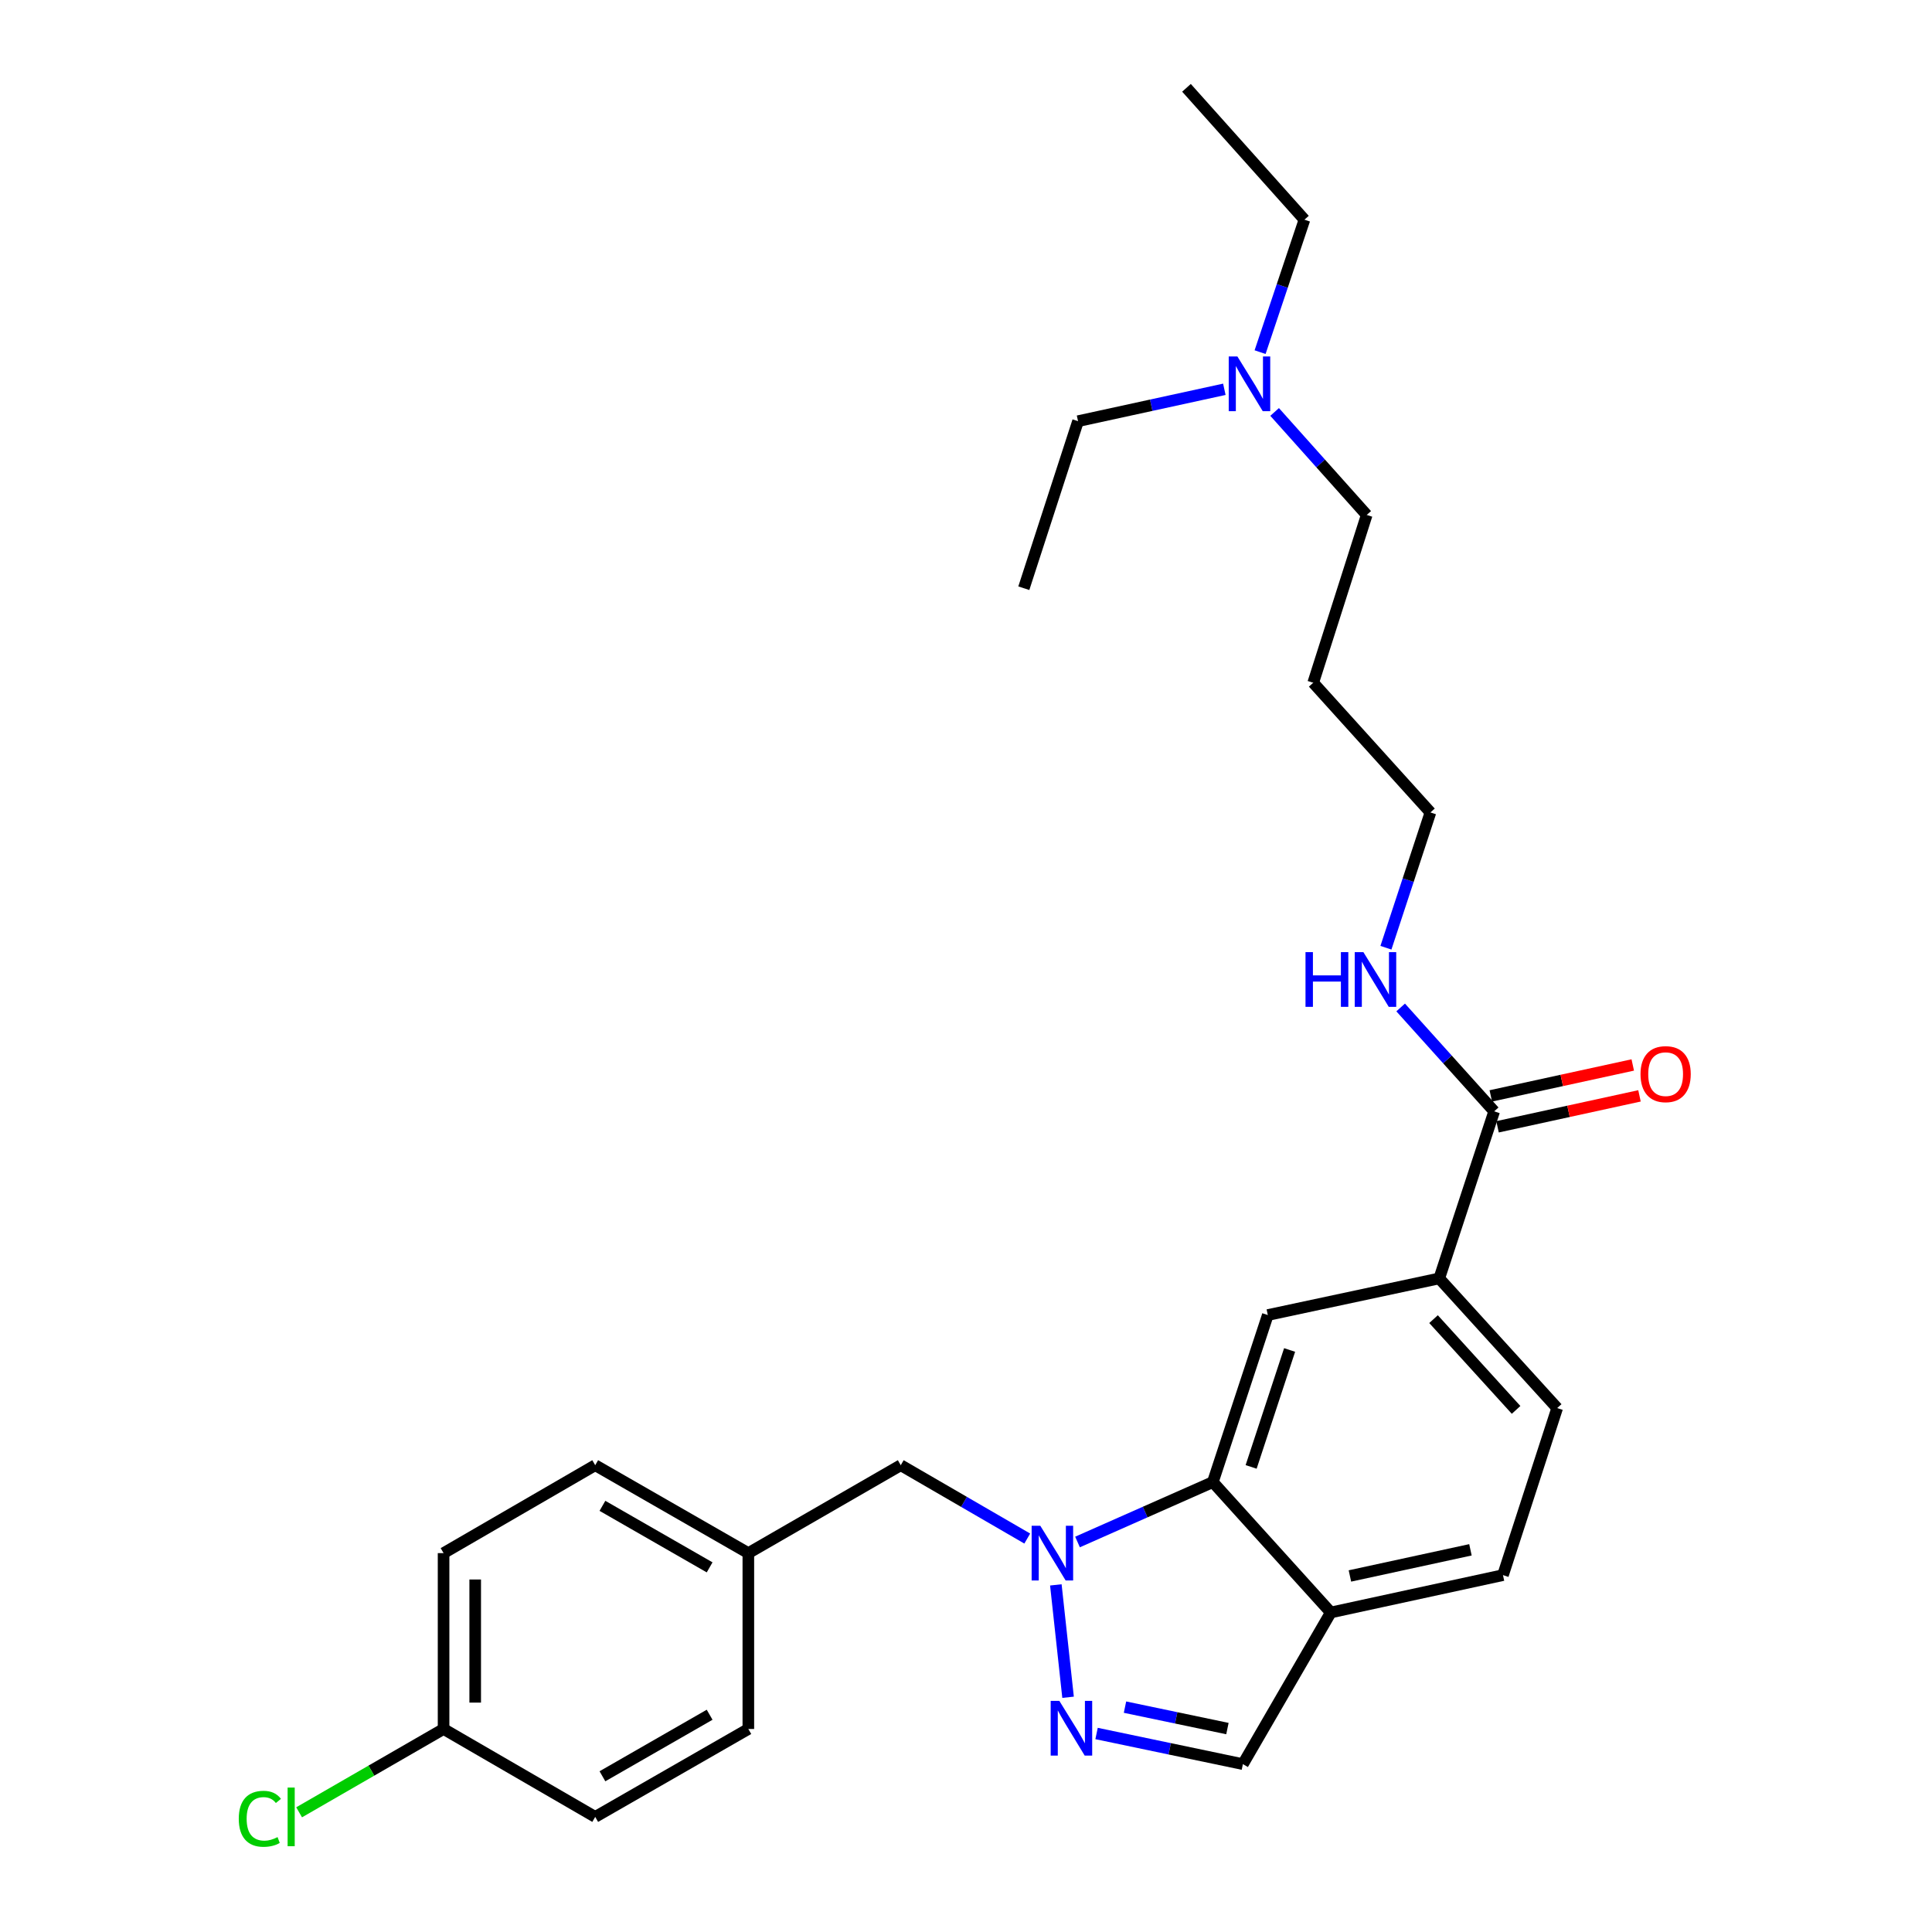 <?xml version='1.0' encoding='iso-8859-1'?>
<svg version='1.1' baseProfile='full'
              xmlns='http://www.w3.org/2000/svg'
                      xmlns:rdkit='http://www.rdkit.org/xml'
                      xmlns:xlink='http://www.w3.org/1999/xlink'
                  xml:space='preserve'
width='1000px' height='1000px' viewBox='0 0 1000 1000'>
<!-- END OF HEADER -->
<rect style='opacity:1.0;fill:#FFFFFF;stroke:none' width='1000' height='1000' x='0' y='0'> </rect>
<path class='bond-0' d='M 546.502,820.332 L 552.83,878.504' style='fill:none;fill-rule:evenodd;stroke:#0000FF;stroke-width:6px;stroke-linecap:butt;stroke-linejoin:miter;stroke-opacity:1' />
<path class='bond-1' d='M 557.725,798.133 L 592.746,782.628' style='fill:none;fill-rule:evenodd;stroke:#0000FF;stroke-width:6px;stroke-linecap:butt;stroke-linejoin:miter;stroke-opacity:1' />
<path class='bond-1' d='M 592.746,782.628 L 627.766,767.123' style='fill:none;fill-rule:evenodd;stroke:#000000;stroke-width:6px;stroke-linecap:butt;stroke-linejoin:miter;stroke-opacity:1' />
<path class='bond-7' d='M 531.706,796.352 L 498.967,777.372' style='fill:none;fill-rule:evenodd;stroke:#0000FF;stroke-width:6px;stroke-linecap:butt;stroke-linejoin:miter;stroke-opacity:1' />
<path class='bond-7' d='M 498.967,777.372 L 466.227,758.392' style='fill:none;fill-rule:evenodd;stroke:#000000;stroke-width:6px;stroke-linecap:butt;stroke-linejoin:miter;stroke-opacity:1' />
<path class='bond-6' d='M 567.58,897.253 L 605.449,905.182' style='fill:none;fill-rule:evenodd;stroke:#0000FF;stroke-width:6px;stroke-linecap:butt;stroke-linejoin:miter;stroke-opacity:1' />
<path class='bond-6' d='M 605.449,905.182 L 643.318,913.11' style='fill:none;fill-rule:evenodd;stroke:#000000;stroke-width:6px;stroke-linecap:butt;stroke-linejoin:miter;stroke-opacity:1' />
<path class='bond-6' d='M 582.295,883.609 L 608.804,889.159' style='fill:none;fill-rule:evenodd;stroke:#0000FF;stroke-width:6px;stroke-linecap:butt;stroke-linejoin:miter;stroke-opacity:1' />
<path class='bond-6' d='M 608.804,889.159 L 635.312,894.709' style='fill:none;fill-rule:evenodd;stroke:#000000;stroke-width:6px;stroke-linecap:butt;stroke-linejoin:miter;stroke-opacity:1' />
<path class='bond-2' d='M 627.766,767.123 L 656.214,680.66' style='fill:none;fill-rule:evenodd;stroke:#000000;stroke-width:6px;stroke-linecap:butt;stroke-linejoin:miter;stroke-opacity:1' />
<path class='bond-2' d='M 647.584,759.27 L 667.498,698.746' style='fill:none;fill-rule:evenodd;stroke:#000000;stroke-width:6px;stroke-linecap:butt;stroke-linejoin:miter;stroke-opacity:1' />
<path class='bond-3' d='M 627.766,767.123 L 688.819,834.615' style='fill:none;fill-rule:evenodd;stroke:#000000;stroke-width:6px;stroke-linecap:butt;stroke-linejoin:miter;stroke-opacity:1' />
<path class='bond-5' d='M 656.214,680.66 L 744.951,661.698' style='fill:none;fill-rule:evenodd;stroke:#000000;stroke-width:6px;stroke-linecap:butt;stroke-linejoin:miter;stroke-opacity:1' />
<path class='bond-9' d='M 688.819,834.615 L 777.937,815.279' style='fill:none;fill-rule:evenodd;stroke:#000000;stroke-width:6px;stroke-linecap:butt;stroke-linejoin:miter;stroke-opacity:1' />
<path class='bond-9' d='M 698.716,815.716 L 761.098,802.181' style='fill:none;fill-rule:evenodd;stroke:#000000;stroke-width:6px;stroke-linecap:butt;stroke-linejoin:miter;stroke-opacity:1' />
<path class='bond-27' d='M 688.819,834.615 L 643.318,913.11' style='fill:none;fill-rule:evenodd;stroke:#000000;stroke-width:6px;stroke-linecap:butt;stroke-linejoin:miter;stroke-opacity:1' />
<path class='bond-4' d='M 773.381,575.235 L 744.951,661.698' style='fill:none;fill-rule:evenodd;stroke:#000000;stroke-width:6px;stroke-linecap:butt;stroke-linejoin:miter;stroke-opacity:1' />
<path class='bond-8' d='M 775.124,583.233 L 811.861,575.225' style='fill:none;fill-rule:evenodd;stroke:#000000;stroke-width:6px;stroke-linecap:butt;stroke-linejoin:miter;stroke-opacity:1' />
<path class='bond-8' d='M 811.861,575.225 L 848.599,567.217' style='fill:none;fill-rule:evenodd;stroke:#FF0000;stroke-width:6px;stroke-linecap:butt;stroke-linejoin:miter;stroke-opacity:1' />
<path class='bond-8' d='M 771.637,567.238 L 808.375,559.23' style='fill:none;fill-rule:evenodd;stroke:#000000;stroke-width:6px;stroke-linecap:butt;stroke-linejoin:miter;stroke-opacity:1' />
<path class='bond-8' d='M 808.375,559.23 L 845.112,551.222' style='fill:none;fill-rule:evenodd;stroke:#FF0000;stroke-width:6px;stroke-linecap:butt;stroke-linejoin:miter;stroke-opacity:1' />
<path class='bond-11' d='M 773.381,575.235 L 749.181,548.349' style='fill:none;fill-rule:evenodd;stroke:#000000;stroke-width:6px;stroke-linecap:butt;stroke-linejoin:miter;stroke-opacity:1' />
<path class='bond-11' d='M 749.181,548.349 L 724.982,521.463' style='fill:none;fill-rule:evenodd;stroke:#0000FF;stroke-width:6px;stroke-linecap:butt;stroke-linejoin:miter;stroke-opacity:1' />
<path class='bond-29' d='M 744.951,661.698 L 805.994,728.817' style='fill:none;fill-rule:evenodd;stroke:#000000;stroke-width:6px;stroke-linecap:butt;stroke-linejoin:miter;stroke-opacity:1' />
<path class='bond-29' d='M 741.997,682.78 L 784.727,729.763' style='fill:none;fill-rule:evenodd;stroke:#000000;stroke-width:6px;stroke-linecap:butt;stroke-linejoin:miter;stroke-opacity:1' />
<path class='bond-12' d='M 466.227,758.392 L 387.341,803.893' style='fill:none;fill-rule:evenodd;stroke:#000000;stroke-width:6px;stroke-linecap:butt;stroke-linejoin:miter;stroke-opacity:1' />
<path class='bond-10' d='M 777.937,815.279 L 805.994,728.817' style='fill:none;fill-rule:evenodd;stroke:#000000;stroke-width:6px;stroke-linecap:butt;stroke-linejoin:miter;stroke-opacity:1' />
<path class='bond-21' d='M 717.354,490.545 L 728.874,455.531' style='fill:none;fill-rule:evenodd;stroke:#0000FF;stroke-width:6px;stroke-linecap:butt;stroke-linejoin:miter;stroke-opacity:1' />
<path class='bond-21' d='M 728.874,455.531 L 740.394,420.517' style='fill:none;fill-rule:evenodd;stroke:#000000;stroke-width:6px;stroke-linecap:butt;stroke-linejoin:miter;stroke-opacity:1' />
<path class='bond-16' d='M 387.341,803.893 L 387.341,894.921' style='fill:none;fill-rule:evenodd;stroke:#000000;stroke-width:6px;stroke-linecap:butt;stroke-linejoin:miter;stroke-opacity:1' />
<path class='bond-17' d='M 387.341,803.893 L 308.081,758.392' style='fill:none;fill-rule:evenodd;stroke:#000000;stroke-width:6px;stroke-linecap:butt;stroke-linejoin:miter;stroke-opacity:1' />
<path class='bond-17' d='M 367.301,811.265 L 311.82,779.415' style='fill:none;fill-rule:evenodd;stroke:#000000;stroke-width:6px;stroke-linecap:butt;stroke-linejoin:miter;stroke-opacity:1' />
<path class='bond-13' d='M 229.594,894.921 L 229.594,803.893' style='fill:none;fill-rule:evenodd;stroke:#000000;stroke-width:6px;stroke-linecap:butt;stroke-linejoin:miter;stroke-opacity:1' />
<path class='bond-13' d='M 245.964,881.267 L 245.964,817.547' style='fill:none;fill-rule:evenodd;stroke:#000000;stroke-width:6px;stroke-linecap:butt;stroke-linejoin:miter;stroke-opacity:1' />
<path class='bond-15' d='M 229.594,894.921 L 192.209,916.484' style='fill:none;fill-rule:evenodd;stroke:#000000;stroke-width:6px;stroke-linecap:butt;stroke-linejoin:miter;stroke-opacity:1' />
<path class='bond-15' d='M 192.209,916.484 L 154.824,938.047' style='fill:none;fill-rule:evenodd;stroke:#00CC00;stroke-width:6px;stroke-linecap:butt;stroke-linejoin:miter;stroke-opacity:1' />
<path class='bond-28' d='M 229.594,894.921 L 308.081,940.422' style='fill:none;fill-rule:evenodd;stroke:#000000;stroke-width:6px;stroke-linecap:butt;stroke-linejoin:miter;stroke-opacity:1' />
<path class='bond-14' d='M 659.745,213.222 L 683.576,239.879' style='fill:none;fill-rule:evenodd;stroke:#0000FF;stroke-width:6px;stroke-linecap:butt;stroke-linejoin:miter;stroke-opacity:1' />
<path class='bond-14' d='M 683.576,239.879 L 707.408,266.536' style='fill:none;fill-rule:evenodd;stroke:#000000;stroke-width:6px;stroke-linecap:butt;stroke-linejoin:miter;stroke-opacity:1' />
<path class='bond-23' d='M 633.718,201.498 L 595.855,209.748' style='fill:none;fill-rule:evenodd;stroke:#0000FF;stroke-width:6px;stroke-linecap:butt;stroke-linejoin:miter;stroke-opacity:1' />
<path class='bond-23' d='M 595.855,209.748 L 557.992,217.998' style='fill:none;fill-rule:evenodd;stroke:#000000;stroke-width:6px;stroke-linecap:butt;stroke-linejoin:miter;stroke-opacity:1' />
<path class='bond-24' d='M 652.22,182.263 L 663.699,147.986' style='fill:none;fill-rule:evenodd;stroke:#0000FF;stroke-width:6px;stroke-linecap:butt;stroke-linejoin:miter;stroke-opacity:1' />
<path class='bond-24' d='M 663.699,147.986 L 675.177,113.71' style='fill:none;fill-rule:evenodd;stroke:#000000;stroke-width:6px;stroke-linecap:butt;stroke-linejoin:miter;stroke-opacity:1' />
<path class='bond-19' d='M 387.341,894.921 L 308.081,940.422' style='fill:none;fill-rule:evenodd;stroke:#000000;stroke-width:6px;stroke-linecap:butt;stroke-linejoin:miter;stroke-opacity:1' />
<path class='bond-19' d='M 367.301,887.549 L 311.82,919.399' style='fill:none;fill-rule:evenodd;stroke:#000000;stroke-width:6px;stroke-linecap:butt;stroke-linejoin:miter;stroke-opacity:1' />
<path class='bond-18' d='M 308.081,758.392 L 229.594,803.893' style='fill:none;fill-rule:evenodd;stroke:#000000;stroke-width:6px;stroke-linecap:butt;stroke-linejoin:miter;stroke-opacity:1' />
<path class='bond-20' d='M 679.715,353.39 L 740.394,420.517' style='fill:none;fill-rule:evenodd;stroke:#000000;stroke-width:6px;stroke-linecap:butt;stroke-linejoin:miter;stroke-opacity:1' />
<path class='bond-22' d='M 679.715,353.39 L 707.408,266.536' style='fill:none;fill-rule:evenodd;stroke:#000000;stroke-width:6px;stroke-linecap:butt;stroke-linejoin:miter;stroke-opacity:1' />
<path class='bond-25' d='M 557.992,217.998 L 529.926,304.461' style='fill:none;fill-rule:evenodd;stroke:#000000;stroke-width:6px;stroke-linecap:butt;stroke-linejoin:miter;stroke-opacity:1' />
<path class='bond-26' d='M 675.177,113.71 L 614.124,45.455' style='fill:none;fill-rule:evenodd;stroke:#000000;stroke-width:6px;stroke-linecap:butt;stroke-linejoin:miter;stroke-opacity:1' />
<path  class='atom-0' d='M 538.454 789.733
L 547.734 804.733
Q 548.654 806.213, 550.134 808.893
Q 551.614 811.573, 551.694 811.733
L 551.694 789.733
L 555.454 789.733
L 555.454 818.053
L 551.574 818.053
L 541.614 801.653
Q 540.454 799.733, 539.214 797.533
Q 538.014 795.333, 537.654 794.653
L 537.654 818.053
L 533.974 818.053
L 533.974 789.733
L 538.454 789.733
' fill='#0000FF'/>
<path  class='atom-1' d='M 548.313 880.37
L 557.593 895.37
Q 558.513 896.85, 559.993 899.53
Q 561.473 902.21, 561.553 902.37
L 561.553 880.37
L 565.313 880.37
L 565.313 908.69
L 561.433 908.69
L 551.473 892.29
Q 550.313 890.37, 549.073 888.17
Q 547.873 885.97, 547.513 885.29
L 547.513 908.69
L 543.833 908.69
L 543.833 880.37
L 548.313 880.37
' fill='#0000FF'/>
<path  class='atom-9' d='M 849.126 555.971
Q 849.126 549.171, 852.486 545.371
Q 855.846 541.571, 862.126 541.571
Q 868.406 541.571, 871.766 545.371
Q 875.126 549.171, 875.126 555.971
Q 875.126 562.851, 871.726 566.771
Q 868.326 570.651, 862.126 570.651
Q 855.886 570.651, 852.486 566.771
Q 849.126 562.891, 849.126 555.971
M 862.126 567.451
Q 866.446 567.451, 868.766 564.571
Q 871.126 561.651, 871.126 555.971
Q 871.126 550.411, 868.766 547.611
Q 866.446 544.771, 862.126 544.771
Q 857.806 544.771, 855.446 547.571
Q 853.126 550.371, 853.126 555.971
Q 853.126 561.691, 855.446 564.571
Q 857.806 567.451, 862.126 567.451
' fill='#FF0000'/>
<path  class='atom-12' d='M 675.726 492.82
L 679.566 492.82
L 679.566 504.86
L 694.046 504.86
L 694.046 492.82
L 697.886 492.82
L 697.886 521.14
L 694.046 521.14
L 694.046 508.06
L 679.566 508.06
L 679.566 521.14
L 675.726 521.14
L 675.726 492.82
' fill='#0000FF'/>
<path  class='atom-12' d='M 705.686 492.82
L 714.966 507.82
Q 715.886 509.3, 717.366 511.98
Q 718.846 514.66, 718.926 514.82
L 718.926 492.82
L 722.686 492.82
L 722.686 521.14
L 718.806 521.14
L 708.846 504.74
Q 707.686 502.82, 706.446 500.62
Q 705.246 498.42, 704.886 497.74
L 704.886 521.14
L 701.206 521.14
L 701.206 492.82
L 705.686 492.82
' fill='#0000FF'/>
<path  class='atom-15' d='M 640.469 184.503
L 649.749 199.503
Q 650.669 200.983, 652.149 203.663
Q 653.629 206.343, 653.709 206.503
L 653.709 184.503
L 657.469 184.503
L 657.469 212.823
L 653.589 212.823
L 643.629 196.423
Q 642.469 194.503, 641.229 192.303
Q 640.029 190.103, 639.669 189.423
L 639.669 212.823
L 635.989 212.823
L 635.989 184.503
L 640.469 184.503
' fill='#0000FF'/>
<path  class='atom-16' d='M 123.587 941.402
Q 123.587 934.362, 126.867 930.682
Q 130.187 926.962, 136.467 926.962
Q 142.307 926.962, 145.427 931.082
L 142.787 933.242
Q 140.507 930.242, 136.467 930.242
Q 132.187 930.242, 129.907 933.122
Q 127.667 935.962, 127.667 941.402
Q 127.667 947.002, 129.987 949.882
Q 132.347 952.762, 136.907 952.762
Q 140.027 952.762, 143.667 950.882
L 144.787 953.882
Q 143.307 954.842, 141.067 955.402
Q 138.827 955.962, 136.347 955.962
Q 130.187 955.962, 126.867 952.202
Q 123.587 948.442, 123.587 941.402
' fill='#00CC00'/>
<path  class='atom-16' d='M 148.867 925.242
L 152.547 925.242
L 152.547 955.602
L 148.867 955.602
L 148.867 925.242
' fill='#00CC00'/>
</svg>
